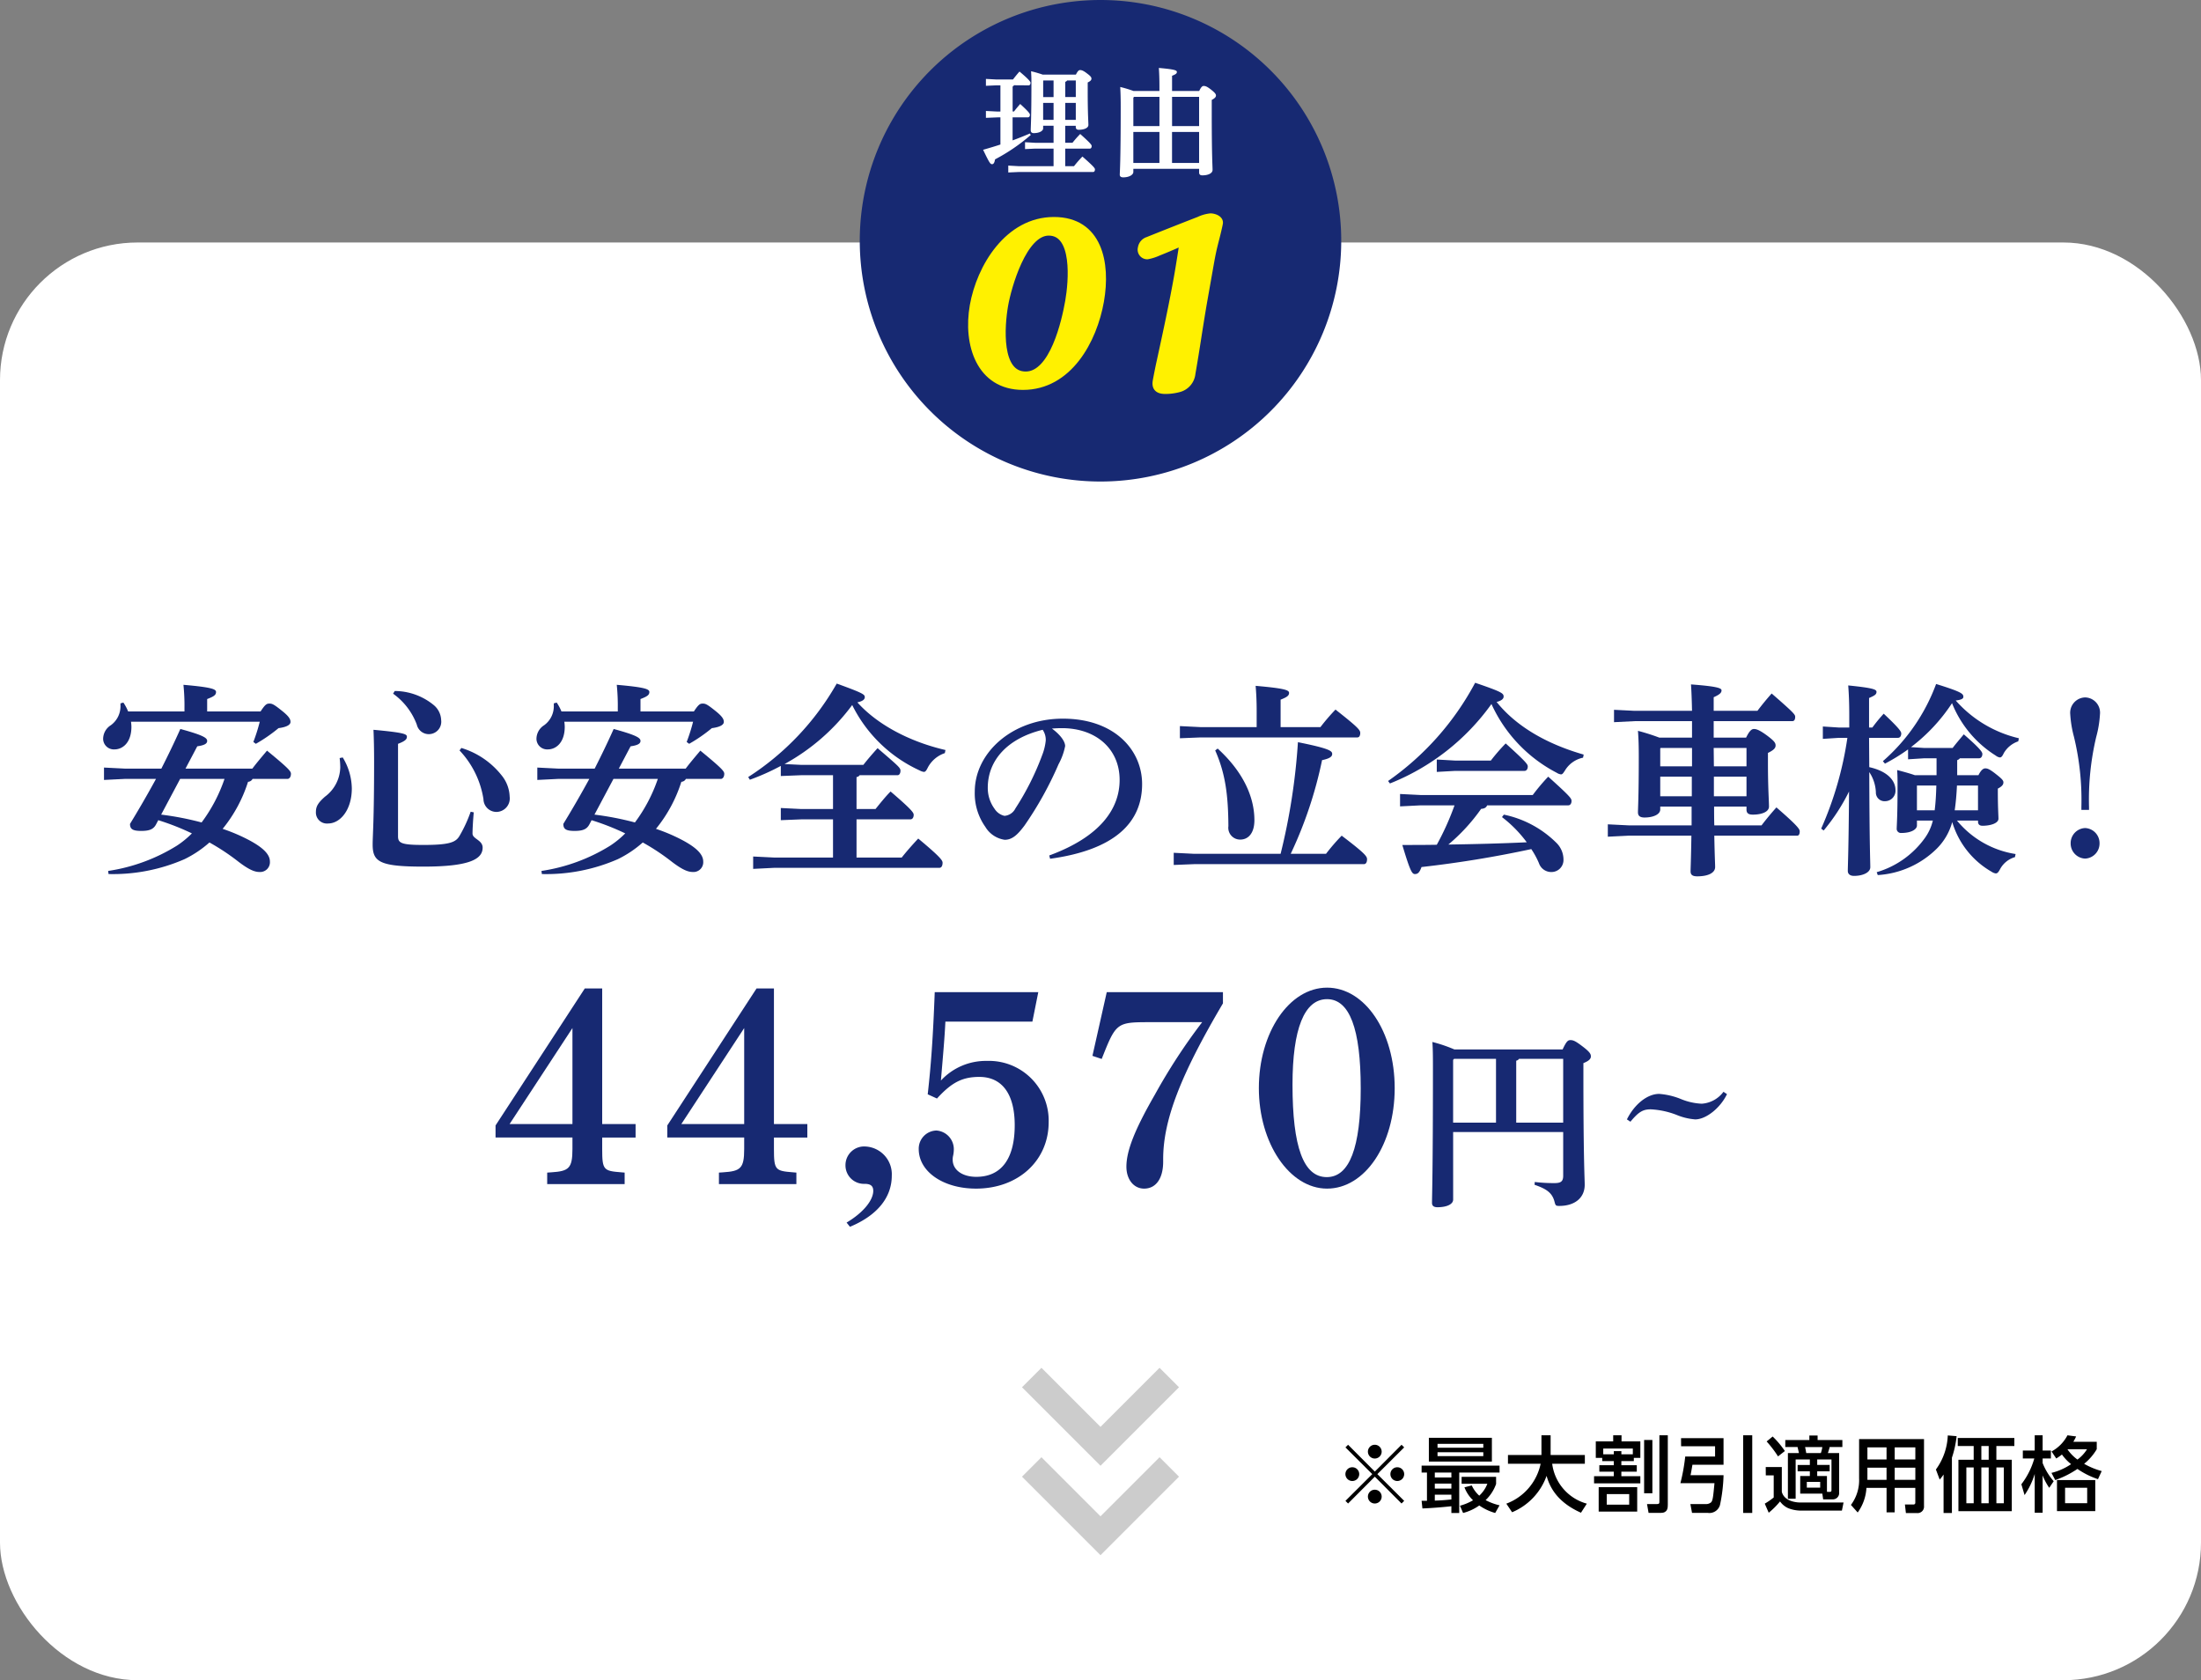<svg xmlns="http://www.w3.org/2000/svg" width="320" height="244.252" viewBox="0 0 320 244.252"><rect x="0" y="0" width="320" height="244.252" fill="#808080" stroke="none"/><g transform="translate(-250 -1901.748)"><rect width="320" height="209" rx="20" transform="translate(250 1937)" fill="#fff"/><path d="M35,0A35,35,0,1,1,0,35,35,35,0,0,1,35,0Z" transform="translate(375 1901.748)" fill="#172972"/><g transform="translate(5 -432.824)"><path d="M392.425,2346.965a.536.536,0,0,1-.2.188v3.624h.2c.272-.358.527-.664.9-1.089,1.327,1.208,1.412,1.429,1.412,1.564,0,.222-.1.375-.271.375h-2.246v3.352c.85-.307,1.684-.647,2.517-1l.119.221a27.333,27.333,0,0,1-5.188,3.539c-.085.527-.238.7-.426.7-.255,0-.374-.136-1.309-2.092.935-.272,1.752-.511,2.517-.765v-3.948h-.442l-1.667.069v-1l1.667.085h.442v-3.812h-.544l-1.565.069v-1l1.565.085h2.364c.307-.392.6-.766.954-1.158,1.446,1.209,1.6,1.5,1.6,1.634,0,.222-.1.374-.272.374Zm5.751,5.887h-1.515v.391c0,.341-.51.681-1.361.681-.289,0-.443-.137-.443-.426,0-.578.1-1.6.1-6.8,0-.868-.017-1.174-.051-1.77a16.96,16.96,0,0,1,1.7.493h4.815c.272-.544.442-.663.612-.663.222,0,.494.084,1.056.528.527.39.594.56.594.713,0,.2-.119.358-.543.562v1.327c0,3.284.1,4.39.1,4.849s-.663.7-1.394.7c-.289,0-.443-.119-.443-.408v-.17h-1.531v2.467h1.055a15.276,15.276,0,0,1,1.123-1.276c1.5,1.344,1.667,1.582,1.667,1.752,0,.222-.1.375-.273.375h-3.572v2.552h1.276a17.822,17.822,0,0,1,1.225-1.4c1.684,1.481,1.82,1.7,1.82,1.872,0,.221-.1.375-.272.375H393.105l-1.514.068v-1l1.514.085h5.071v-2.552h-2.7l-1.447.068v-1l1.447.085h2.7Zm0-4.168v-2.416H396.7l-.034.034v2.382ZM396.661,2352h1.515v-2.466h-1.515Zm4.747-5.733h-1.259a.474.474,0,0,1-.272.2v2.212h1.531Zm0,3.267h-1.531V2352h1.531Z" fill="#fff"/><path d="M413.568,2347.8v-.578c0-1.208-.034-2.059-.085-2.773,2.263.2,2.621.339,2.621.578s-.188.357-.7.561v2.212h3.948c.255-.561.459-.731.629-.731.239,0,.459.034,1.106.544.63.494.7.68.7.851,0,.2-.171.408-.613.629v1.77c0,6.567.119,7.86.119,8.4s-.714.8-1.48.8c-.306,0-.476-.119-.476-.425v-.527h-9.562v.459c0,.408-.6.782-1.462.782-.307,0-.511-.1-.511-.392,0-.441.136-1.683.136-9.885,0-1.513-.035-2.143-.068-2.857a17.416,17.416,0,0,1,1.922.578Zm-3.692.851-.1.119v4.134h3.794v-4.253Zm3.692,9.612v-4.508h-3.794v4.508Zm1.837-9.612v4.253h3.931v-4.253Zm3.931,9.612v-4.508H415.4v4.508Z" fill="#fff"/><path d="M393.725,2390.753c-6.306,0-8.214-6.166-7.232-11.738.989-5.608,5.078-12.4,11.732-12.4,6.514,0,7.761,6.164,6.778,11.737C404.008,2384,400.414,2390.753,393.725,2390.753Zm6.639-12.365c.51-2.892,1.114-10.067-2.892-10.067-3.694,0-5.93,7.941-6.4,10.624-.528,3-1.056,10.136,3.055,10.136C398.13,2389.081,399.867,2381.208,400.364,2378.388Z" fill="#fff100" stroke="#fff100" stroke-width="1"/><path d="M420.995,2366.091c.522,0,1.407.314,1.3.941-.074.419-.346,1.567-.564,2.4-.439,1.707-.538,2.265-.943,4.563l-.8,4.529c-.184,1.045-.537,3.239-.815,5.015-.216,1.429-.637,4.006-.87,5.329a2.553,2.553,0,0,1-1.96,2.23,7.473,7.473,0,0,1-1.924.244c-1.081,0-1.488-.453-1.322-1.394.111-.626.4-2.089.56-2.786.917-4.214,1.854-8.534,2.56-12.54.166-.94.549-3.308.7-4.353a.294.294,0,0,0-.28-.384c-1.062.487-2.153.94-3.278,1.394a6.8,6.8,0,0,1-1.548.487.9.9,0,0,1-.877-1.149,1.376,1.376,0,0,1,.963-1.115c1.725-.7,6.218-2.473,7.413-2.927A5.1,5.1,0,0,1,420.995,2366.091Z" fill="#fff100" stroke="#fff100" stroke-width="1"/></g><path d="M400,2532.573l10,10,10-10" transform="translate(0 -430.572)" fill="none" stroke="#ccc" stroke-miterlimit="10" stroke-width="4"/><path d="M400,2545.573l10,10,10-10" transform="translate(0 -430.572)" fill="none" stroke="#ccc" stroke-miterlimit="10" stroke-width="4"/><g transform="translate(897.885 -432.218)"><path d="M-560.333,2497.372h4.855v1.958h-4.855V2501c0,3.061.2,3.183,2.774,3.387l.49.041v1.673H-568.33v-1.673l.611-.041c2.531-.163,3.061-.571,3.061-3.387v-1.673h-11.18v-1.754l12.975-19.912h2.53Zm-13.465,0h9.14v-13.954Z" fill="#172972"/><path d="M-535.363,2497.372h4.855v1.958h-4.855V2501c0,3.061.2,3.183,2.774,3.387l.489.041v1.673h-11.26v-1.673l.611-.041c2.53-.163,3.061-.571,3.061-3.387v-1.673h-11.18v-1.754l12.974-19.912h2.531Zm-13.465,0h9.14v-13.954Z" fill="#172972"/><path d="M-524.8,2511.694c2.53-1.51,3.876-3.305,3.876-4.611,0-.734-.408-1.02-1.265-1.02a2.685,2.685,0,0,1-2.774-2.693,2.715,2.715,0,0,1,2.938-2.734,4.032,4.032,0,0,1,3.794,4.243c0,3.265-2.244,5.835-6.08,7.427Z" fill="#172972"/><path d="M-513.006,2493.047c.489-4.325.776-8.323,1.02-14.851h15.056l-.857,4.284h-12.649c-.122,2.448-.285,4.243-.652,8.568a8.894,8.894,0,0,1,6.692-2.856,8.685,8.685,0,0,1,8.976,8.894c0,5.59-4.407,9.67-10.568,9.67-4.733,0-8.324-2.447-8.324-5.753a2.64,2.64,0,0,1,2.571-2.692,2.72,2.72,0,0,1,2.529,2.815,4.527,4.527,0,0,1-.122.939,2.139,2.139,0,0,0-.041.489c0,1.51,1.429,2.489,3.428,2.489,3.632,0,5.59-2.611,5.59-7.508,0-4.529-1.836-7.017-5.141-7.017-2.489,0-4.04.815-6.161,3.142Z" fill="#172972"/><path d="M-470.083,2479.827c-6.121,10.364-8.691,16.933-8.691,22.646v.367c0,2.406-1.02,3.916-2.775,3.916-1.51,0-2.57-1.346-2.57-3.181,0-2.286,1.182-5.346,4.121-10.446a84.822,84.822,0,0,1,6.895-10.568h-7.629c-4.816,0-4.9.082-6.978,5.346l-1.347-.45,2.081-9.261h16.893Z" fill="#172972"/><path d="M-454.947,2477.542c5.509,0,9.834,6.407,9.834,14.608s-4.325,14.606-9.834,14.606c-5.467,0-9.915-6.609-9.915-14.606C-464.862,2484.071-460.455,2477.542-454.947,2477.542Zm-.04,27.542c3.3,0,4.936-4.285,4.936-12.894,0-8.691-1.632-12.975-4.9-12.975-3.305,0-5.019,4.325-5.019,12.445C-459.966,2500.718-458.374,2505.084-454.987,2505.084Z" fill="#172972"/><path d="M-436.613,2508.348c0,.68-.925,1.115-2.285,1.115-.544,0-.79-.218-.79-.625,0-1.007.136-4.571.136-19.29,0-1.768,0-2.938-.081-4.108a21.641,21.641,0,0,1,3.21,1.089H-420.7c.571-1.225.789-1.361,1.142-1.361.409,0,.735.136,1.769.925s1.2,1.089,1.2,1.442-.272.653-1.089.979v1.225c0,13,.191,15.48.191,16.46,0,1.9-1.442,3.074-3.7,3.074-.489,0-.543-.054-.679-.572-.327-1.333-1.17-1.9-2.911-2.5l.027-.409a23.078,23.078,0,0,0,2.829.163c.871,0,1.306-.163,1.306-1.06v-6.366h-16Zm6.23-11.182v-9.277h-6.1l-.135.163v9.114Zm9.767-9.277h-6.42a.611.611,0,0,1-.408.271v9.006h6.828Z" fill="#172972"/><path d="M-396.8,2493.022c-.986,2.04-3.059,3.672-4.624,3.672a8.784,8.784,0,0,1-2.685-.646,11.99,11.99,0,0,0-3.774-.816c-1.156,0-1.767.374-2.958,1.8l-.51-.34c1.123-2.244,2.992-3.705,4.692-3.705a10.436,10.436,0,0,1,3.162.748,8.982,8.982,0,0,0,3.025.679,4.294,4.294,0,0,0,3.162-1.734Z" fill="#172972"/><path d="M-621.065,2437.387v-.479a29.964,29.964,0,0,0-.15-3.39c4.14.359,4.739.63,4.739,1.05,0,.45-.359.66-1.29,1.019v1.8H-610c.69-1.05.9-1.14,1.29-1.14s.63.09,1.86,1.08c1.05.84,1.2,1.23,1.2,1.59,0,.33-.36.72-1.74.9a22.518,22.518,0,0,1-3.3,2.279l-.36-.27a25.626,25.626,0,0,0,.931-2.94h-18.72a5.837,5.837,0,0,1,.061.721c0,2.34-1.29,3.3-2.46,3.3a1.558,1.558,0,0,1-1.651-1.47,2.353,2.353,0,0,1,1.111-2.04,3.41,3.41,0,0,0,1.409-2.91v-.271l.42-.119a6.671,6.671,0,0,1,.69,1.289Zm-4.14,16.439c-.36.661-.9.931-2.13.931s-1.649-.24-1.649-1.02c1.229-2.01,2.519-4.23,3.779-6.539h-4.56l-3,.149v-1.8l3,.151h5.34c.96-1.891,1.89-3.811,2.76-5.76,3.42.93,3.9,1.319,3.9,1.739,0,.391-.389.63-1.439.78l-1.71,3.241h9.72c.63-.84,1.349-1.681,2.13-2.611,3.149,2.58,3.479,3,3.479,3.361,0,.479-.24.75-.51.75h-5.07a.791.791,0,0,1-.659.42,20.691,20.691,0,0,1-3.691,6.839,25.774,25.774,0,0,1,3.691,1.56c1.949,1.019,3.179,2.04,3.179,3.18a1.419,1.419,0,0,1-1.53,1.53c-.689,0-1.529-.33-3.09-1.53a32.245,32.245,0,0,0-4.17-2.76,15.973,15.973,0,0,1-3.629,2.43,26.006,26.006,0,0,1-11.039,2.16l-.061-.451a26.218,26.218,0,0,0,10.019-3.689,13.569,13.569,0,0,0,2.161-1.77,35.946,35.946,0,0,0-4.89-1.92Zm.75-1.439a43.329,43.329,0,0,1,5.88,1.14,22.878,22.878,0,0,0,3.33-6.329h-6.45Z" fill="#172972"/><path d="M-598.055,2444.077a8.884,8.884,0,0,1,1.32,4.5c0,3.12-1.68,5.1-3.45,5.1a1.6,1.6,0,0,1-1.77-1.681c0-.779.3-1.319,1.32-2.219a5.441,5.441,0,0,0,2.22-4.26,11.305,11.305,0,0,0-.09-1.35Zm8.039,11.459c0,.991.481,1.261,3.691,1.261,3.809,0,4.71-.39,5.25-1.32a19.815,19.815,0,0,0,1.619-3.51l.45.09c-.12,1.29-.18,2.55-.18,3.09,0,.78,1.47.929,1.47,2.04,0,1.68-1.92,2.76-8.609,2.76-6.361,0-7.38-.691-7.38-3.21,0-1.38.21-3.3.21-12.03,0-1.83-.03-3.24-.09-4.65,4.56.42,4.859.631,4.859,1.02,0,.361-.269.63-1.29,1.02Zm-.479-21.119a8.993,8.993,0,0,1,5.7,2.071,2.973,2.973,0,0,1,1.05,2.16,1.807,1.807,0,0,1-1.71,2.04,1.784,1.784,0,0,1-1.83-1.381,9.681,9.681,0,0,0-3.45-4.5Zm9.689,8.281a11.832,11.832,0,0,1,5.88,4.019,5.159,5.159,0,0,1,1.14,3.06,1.961,1.961,0,0,1-1.89,2.219,1.891,1.891,0,0,1-1.92-1.859,13.282,13.282,0,0,0-3.479-7.08Z" fill="#172972"/><path d="M-558.065,2437.387v-.479a29.964,29.964,0,0,0-.15-3.39c4.14.359,4.739.63,4.739,1.05,0,.45-.359.66-1.29,1.019v1.8H-547c.69-1.05.9-1.14,1.29-1.14s.63.09,1.86,1.08c1.05.84,1.2,1.23,1.2,1.59,0,.33-.36.72-1.74.9a22.518,22.518,0,0,1-3.3,2.279l-.36-.27a25.626,25.626,0,0,0,.931-2.94h-18.72a5.837,5.837,0,0,1,.061.721c0,2.34-1.29,3.3-2.46,3.3a1.558,1.558,0,0,1-1.651-1.47,2.353,2.353,0,0,1,1.111-2.04,3.41,3.41,0,0,0,1.409-2.91v-.271l.42-.119a6.671,6.671,0,0,1,.69,1.289Zm-4.14,16.439c-.36.661-.9.931-2.13.931s-1.649-.24-1.649-1.02c1.229-2.01,2.519-4.23,3.779-6.539h-4.56l-3,.149v-1.8l3,.151h5.34c.96-1.891,1.89-3.811,2.76-5.76,3.42.93,3.9,1.319,3.9,1.739,0,.391-.389.63-1.439.78l-1.71,3.241h9.72c.63-.84,1.349-1.681,2.13-2.611,3.149,2.58,3.479,3,3.479,3.361,0,.479-.24.75-.51.75h-5.07a.791.791,0,0,1-.659.42,20.691,20.691,0,0,1-3.691,6.839,25.774,25.774,0,0,1,3.691,1.56c1.949,1.019,3.179,2.04,3.179,3.18a1.419,1.419,0,0,1-1.53,1.53c-.689,0-1.529-.33-3.09-1.53a32.245,32.245,0,0,0-4.17-2.76,15.973,15.973,0,0,1-3.629,2.43,26.006,26.006,0,0,1-11.039,2.16l-.061-.451a26.218,26.218,0,0,0,10.019-3.689,13.569,13.569,0,0,0,2.161-1.77,35.946,35.946,0,0,0-4.89-1.92Zm.75-1.439a43.329,43.329,0,0,1,5.88,1.14,22.878,22.878,0,0,0,3.33-6.329h-6.45Z" fill="#172972"/><path d="M-522.905,2446.658a.59.59,0,0,1-.45.269v4.649h2.759c.63-.779,1.441-1.8,2.191-2.549,3.12,2.67,3.359,3.091,3.359,3.39,0,.39-.18.659-.479.659h-7.83v5.55h6.57c.689-.87,1.529-1.829,2.4-2.759,3.21,2.669,3.54,3.18,3.54,3.509,0,.481-.179.75-.48.75h-24.059l-3,.151v-1.8l3,.149h8.61v-5.55h-4.59l-3,.121v-1.77l3,.149h4.59v-4.918h-4.59l-3,.12v-1.471a33.177,33.177,0,0,1-4.5,2.01l-.24-.39a39.114,39.114,0,0,0,12.869-13.589c3.9,1.409,4.08,1.59,4.08,1.98,0,.269-.21.57-1.08.75,2.849,3.179,7.5,5.7,12.809,6.929l-.09.451a4.363,4.363,0,0,0-2.46,2.069c-.24.48-.36.66-.6.66a1.8,1.8,0,0,1-.6-.21,20.426,20.426,0,0,1-9.809-9.51,30.346,30.346,0,0,1-9.84,8.58l2.46.121h9c.66-.841,1.229-1.5,2.069-2.431,3,2.58,3.33,2.85,3.33,3.27,0,.451-.21.661-.42.661Z" fill="#172972"/><path d="M-495.335,2458.326c7.439-2.729,10.23-6.809,10.23-10.979,0-4.5-3.42-7.529-8.4-7.529-.54,0-1.02.03-1.44.059,1.41,1.05,1.92,1.981,1.92,2.55a9.265,9.265,0,0,1-.96,2.64,51.131,51.131,0,0,1-4.951,8.91c-.989,1.32-1.769,2.07-2.878,2.07a3.931,3.931,0,0,1-2.821-1.89,8.379,8.379,0,0,1-1.53-5.1c0-5.67,5.46-10.619,12.81-10.619,7.469,0,11.519,4.529,11.519,9.51,0,5.609-3.989,9.569-13.379,10.859Zm-8.939-9.839a5.111,5.111,0,0,0,.989,3.06,2.321,2.321,0,0,0,1.44,1.02,1.942,1.942,0,0,0,1.59-1.08,39.211,39.211,0,0,0,3.9-7.77,7.957,7.957,0,0,0,.51-2.1,2.561,2.561,0,0,0-.45-1.561C-501.455,2441.318-504.274,2444.528-504.274,2448.487Z" fill="#172972"/><path d="M-461.7,2458.086a91.4,91.4,0,0,0,2.519-16.228c4.651.929,4.981,1.289,4.981,1.71,0,.359-.3.659-1.471.9a60.529,60.529,0,0,1-4.559,13.619h5.13a29.664,29.664,0,0,1,2.28-2.639c3.359,2.549,3.689,3,3.689,3.42,0,.509-.21.719-.45.719h-24.658l-3,.12v-1.769l3,.149Zm-3.48-20.789c0-1.409-.06-2.55-.15-3.63,4.11.361,4.86.6,4.86,1.021s-.33.63-1.23.99v3.989h5.79a29.849,29.849,0,0,1,2.189-2.549c3.21,2.519,3.6,2.969,3.6,3.389,0,.45-.18.66-.42.66h-22.8l-3,.12v-1.769l3,.149h8.16Zm-5.669,5.49c3.75,3.42,5.339,7.081,5.339,10.41,0,2.01-.99,2.82-2.04,2.82a1.717,1.717,0,0,1-1.74-1.95c-.03-4.32-.39-7.56-1.92-11.01Z" fill="#172972"/><path d="M-446.074,2447.5a40.8,40.8,0,0,0,12.659-14.279c3.87,1.319,4.14,1.529,4.14,2.01,0,.239-.18.569-1.02.78,2.85,3.539,7.23,6.089,12.659,7.65l-.09.45a4.014,4.014,0,0,0-2.61,1.829c-.269.421-.39.6-.6.6a1.511,1.511,0,0,1-.629-.24,21.108,21.108,0,0,1-9.48-9.989,33.222,33.222,0,0,1-14.76,11.549Zm14.4,3.54c-.12.3-.36.48-.87.51a26.982,26.982,0,0,1-4.769,5.19c3.809-.06,7.589-.151,11.4-.33a18.137,18.137,0,0,0-3.6-3.661l.27-.359a15.185,15.185,0,0,1,7.71,4.17,3.422,3.422,0,0,1,.96,2.37,1.741,1.741,0,0,1-1.651,1.8,1.891,1.891,0,0,1-1.92-1.29,12.072,12.072,0,0,0-1.109-2.04,161.029,161.029,0,0,1-15.96,2.609c-.3.841-.569,1.021-.96,1.021-.42,0-.689-.42-1.83-4.23,1.74,0,3.42,0,5.01-.03a39.346,39.346,0,0,0,2.58-5.73h-4.92l-3,.15v-1.8l3,.15h16.29a29.078,29.078,0,0,1,2.25-2.669c3.27,2.939,3.39,3.179,3.39,3.539s-.181.63-.481.63Zm-4.65-6.509h5.19a27.23,27.23,0,0,1,2.16-2.491c3.09,2.79,3.209,3.06,3.209,3.36,0,.36-.179.631-.479.631h-10.08l-2.67.149v-1.8Z" fill="#172972"/><path d="M-401.885,2441.2v-2.4h-8.34l-3,.151v-1.8l3,.149h8.34c-.03-1.559-.09-3.029-.15-3.84,4.02.3,4.44.571,4.44.87s-.18.571-1.14.991v1.979h6.36c.66-.869,1.319-1.679,2.069-2.519,3.21,2.79,3.42,3.059,3.42,3.389,0,.42-.149.63-.42.63h-11.429v2.4h4.71c.509-1.05.839-1.26,1.139-1.26.33,0,.781.119,1.92.96,1.08.809,1.231,1.079,1.231,1.439s-.241.66-1.111,1.08v1.5c0,3.57.151,5.49.151,6.3,0,.779-1.08,1.17-2.34,1.17-.691,0-.93-.24-.93-.75v-.42h-4.71c0,.9,0,1.83.029,2.73h6.871c.66-.871,1.41-1.77,2.16-2.61,3.33,2.88,3.389,3.21,3.389,3.51,0,.39-.15.6-.36.6h-12.06c.061,3.21.121,4.08.121,4.559,0,.841-.99,1.351-2.61,1.351-.66,0-.96-.21-.96-.72,0-.48.06-1.471.12-5.19h-9.15l-3,.15v-1.8l3,.15h9.18v-2.73h-4.56v.42c0,.72-1.019,1.17-2.279,1.17-.66,0-.96-.24-.96-.75,0-.63.119-2.31.119-8.04,0-1.649-.029-2.579-.119-3.81a30.91,30.91,0,0,1,3.119.991Zm-4.559,1.5-.061.059v2.611h4.62v-2.67Zm-.061,4.17v2.849h4.59v-2.849Zm7.77-4.17.03,2.67h4.74v-2.67Zm.03,4.17v2.849h4.74v-2.849Z" fill="#172972"/><path d="M-380.524,2441.227l-2.34.15v-1.8l2.34.151h1.5v-1.771c0-1.859-.061-3.179-.151-4.349,3.54.36,4.111.57,4.111.929,0,.391-.271.54-1.081.9v4.29h.48a22.592,22.592,0,0,1,1.65-2.011c2.4,2.25,2.55,2.641,2.55,2.881,0,.359-.18.629-.48.629h-4.2l.031,4.261c2.909.659,3.809,2.13,3.809,3.329a1.516,1.516,0,0,1-1.5,1.62,1.254,1.254,0,0,1-1.349-1.29,5.7,5.7,0,0,0-.96-2.94c.029,10.68.149,12.99.149,13.829,0,.75-1.05,1.26-2.37,1.26-.569,0-.9-.269-.9-.72,0-.839.12-2.91.179-11.549a28.355,28.355,0,0,1-3.689,5.67l-.36-.27a50.455,50.455,0,0,0,3.809-13.2Zm10.049,1.681a27.2,27.2,0,0,1-3.36,2.069l-.3-.359a27.506,27.506,0,0,0,7.739-11.22c3.871,1.2,3.96,1.44,3.96,1.889,0,.241-.3.42-1.109.51a17.567,17.567,0,0,0,9.18,5.49l-.09.451a3.841,3.841,0,0,0-2.1,1.71c-.21.449-.359.629-.569.629a1.22,1.22,0,0,1-.6-.27,15.972,15.972,0,0,1-6.359-7.619,25.747,25.747,0,0,1-5.97,6.389l1.92.121h4.14c.479-.63.9-1.111,1.62-1.981,2.489,2.16,2.7,2.61,2.7,2.851,0,.359-.179.63-.479.63h-2.79a.762.762,0,0,1-.39.269v2.191h3.09c.39-.781.72-.991.989-.991.3,0,.6.06,1.681.93.84.66.96.87.96,1.11,0,.3-.181.571-.811.9v.39c0,2.371.09,3.51.09,3.99,0,.66-1.17,1.02-2.31,1.02-.419,0-.66-.181-.66-.6v-.15h-3.059a13.757,13.757,0,0,0,8.519,4.86l-.09.45a3.582,3.582,0,0,0-2.16,1.74c-.24.449-.389.63-.63.63a1.432,1.432,0,0,1-.6-.24,12.414,12.414,0,0,1-5.73-7.23,8.67,8.67,0,0,1-2.22,3.84,13.367,13.367,0,0,1-8.61,3.869l-.15-.42a13.15,13.15,0,0,0,6.99-4.949,7.185,7.185,0,0,0,1.17-2.55h-2.31v.72c0,.51-.75,1.08-2.28,1.08a.609.609,0,0,1-.66-.69c0-.42.12-1.8.12-5.94,0-1.11,0-1.68-.059-2.519,1.259.329,2.069.569,2.579.75h3.15v-2.46h-1.8l-2.34.149Zm1.29,5.249v3.6h2.58c.15-1.2.209-2.4.24-3.6Zm5.82,0c-.06,1.2-.151,2.4-.33,3.6h3.389v-3.6Z" fill="#172972"/><path d="M-345.275,2451.7v-.42a39,39,0,0,0-1.079-10.2,16.35,16.35,0,0,1-.541-3.269,2.235,2.235,0,0,1,2.16-2.46,2.218,2.218,0,0,1,2.16,2.46,15.743,15.743,0,0,1-.54,3.269,39.564,39.564,0,0,0-1.05,10.23v.39Zm2.64,4.86a2.193,2.193,0,0,1-2.1,2.22,2.193,2.193,0,0,1-2.1-2.22,2.193,2.193,0,0,1,2.1-2.22A2.193,2.193,0,0,1-342.635,2456.557Z" fill="#172972"/><path d="M-451.889,2552.532l-.383-.384,3.9-3.886-3.9-3.887.383-.382,3.887,3.9,3.885-3.9.384.382-3.9,3.887,3.9,3.886-.384.384-3.885-3.9Zm1.619-4.27a1,1,0,0,1-1,1,1,1,0,0,1-1.007-1,1,1,0,0,1,1.007-1A1,1,0,0,1-450.27,2548.262Zm3.263-3.263a1,1,0,0,1-1,.995,1,1,0,0,1-1-.995,1,1,0,0,1,1-1.006A1,1,0,0,1-447.007,2545Zm0,6.525a1,1,0,0,1-1,1.008,1,1,0,0,1-1-1.008,1,1,0,0,1,1-.995A.993.993,0,0,1-447.007,2551.524Zm3.274-3.262a1,1,0,0,1-1.008,1,1,1,0,0,1-.995-1,1,1,0,0,1,.995-1A1,1,0,0,1-443.733,2548.262Z"/><path d="M-441.2,2552.135h.779v-4.1h-.779v-1.008h11.333v1.008h-5.864v5.876h-1.14v-.983c-.707.084-2.626.264-4.21.323Zm1.055-9.15h9.163v3.454h-9.163Zm.864,5.049v.719h2.41v-.719Zm0,1.607v.72h2.41v-.72Zm2.41,1.607h-2.41v.864c.719-.024,1.223-.048,2.41-.168Zm-2.014-7.388v.564h6.656v-.564Zm0,1.223v.564h6.656v-.564Zm4.977,4.822a4.53,4.53,0,0,0,1.091,1.487,4.583,4.583,0,0,0,1.176-1.728h-3.742v-1.006h5.013v1.031a5.963,5.963,0,0,1-1.523,2.35,8.084,8.084,0,0,0,2.026.756l-.636,1.115a7.747,7.747,0,0,1-2.314-1.091,7.2,7.2,0,0,1-2.351,1.091l-.456-1.054a7.8,7.8,0,0,0,1.9-.792,5.182,5.182,0,0,1-1.247-1.884Z"/><path d="M-428.883,2552.555a7.92,7.92,0,0,0,4.989-5.8h-4.75v-1.271h4.869v-2.866h1.332v2.866h4.977v1.271h-4.749a6.924,6.924,0,0,0,5.037,5.8l-.852,1.319c-3.634-1.618-4.594-3.933-5-5.36a8.993,8.993,0,0,1-5.013,5.289Z"/><path d="M-410.346,2546.367h-1.812v.6h2.243v.936h-2.243v.659h2.759v1.044h-6.728v-1.044h2.866v-.659h-2.1v-.936h2.1v-.6h-1.679v-.468h-.935v-2.4h2.53v-.887h1.212v.887h2.734v2.4h-.947Zm.491,3.79v3.55h-5.6v-3.55Zm-.636-4.774v-.84h-4.3v.84h1.535v-.468h1.1v.468Zm-.527,5.781h-3.263v1.536h3.263Zm3.37-7.868v7.748h-1.2V2543.3Zm2.243,9.415c0,.444-.012,1.188-1.032,1.188H-408.2l-.227-1.283h1.451c.336,0,.348-.145.348-.348v-9.655h1.223Z"/><path d="M-403.48,2543.033h6.177v3.862h-4.522c-.1.611-.227,1.318-.276,1.523h4.8a23.52,23.52,0,0,1-.516,4.329,1.6,1.6,0,0,1-1.751,1.152h-2.315l-.24-1.283h2.231a1.15,1.15,0,0,0,.792-.264c.252-.3.3-.912.479-2.772h-4.953a27.184,27.184,0,0,0,.7-3.873h4.341v-1.5h-4.941Zm9.031-.42h1.32V2553.9h-1.32Z"/><path d="M-391.167,2547.231h2.338v3.609c.409,1.547,2.531,1.547,2.675,1.547h6.3l-.239,1.176h-6.057a5.052,5.052,0,0,1-1.739-.348,2.929,2.929,0,0,1-1.2-.984,11.194,11.194,0,0,1-1.644,1.643l-.575-1.319a10.1,10.1,0,0,0,1.3-.9v-3.214h-1.151Zm1.007-4.438a13.343,13.343,0,0,1,1.775,2.111l-.995.779a16.117,16.117,0,0,0-1.656-2.171Zm7.22,8.3h-3.214v-2.555h1.4v-.683h-1.776v-.924h1.776v-.8h-2.064v5.709h-1.127V2545.2h1.607c-.072-.324-.18-.767-.2-.875h-1.787v-1.019h3.5v-.66h1.2v.66h3.6v1.019h-1.847a7.954,7.954,0,0,1-.263.875h1.642v5.745a.917.917,0,0,1-.983.984h-1.343Zm-2.507-6.764c.072.311.084.372.168.875h2.123a4.578,4.578,0,0,0,.216-.875Zm.252,5.061v.84h1.944v-.84Zm3.322,1.451c.157,0,.264-.023.264-.275v-4.438h-2.074v.8h1.81v.924h-1.81v.683h1.415v2.3Z"/><path d="M-368.158,2552.891a.937.937,0,0,1-1.031,1.031h-1.6l-.143-1.247h1.223a.251.251,0,0,0,.288-.276v-2.135h-3v3.551H-373.6v-3.551h-2.926a6.751,6.751,0,0,1-1.271,3.574l-.984-1.1a6,6,0,0,0,1.188-3.85v-5.721h9.438Zm-5.445-8.516h-2.782v1.752h2.782Zm0,2.951h-2.782v1.763h2.782Zm4.186-2.951h-3v1.752h3Zm0,2.951h-3v1.763h3Z"/><path d="M-364.1,2553.91h-1.212v-5.588a8.067,8.067,0,0,1-.564.731l-.551-1.463a8.946,8.946,0,0,0,1.727-4.953l1.283.107a14.419,14.419,0,0,1-.683,3.131Zm9.079-9.738h-2.615v2h2.243v7.473h-7.76v-7.473h2.219v-2h-2.315v-1.164h8.228Zm-5.913,3.118H-362v5.205h1.068Zm2.182-3.118h-1.067v2h1.067Zm0,3.118h-1.067v5.205h1.067Zm2.2,0h-1.08v5.205h1.08Z"/><path d="M-349.95,2550.252a8.881,8.881,0,0,1-.96-1.8v5.421h-1.151v-5.636a11.2,11.2,0,0,1-1.475,3.07l-.467-1.571a11.055,11.055,0,0,0,1.882-3.754h-1.667v-1.152h1.727v-2.218h1.151v2.218h1.2v1.152h-1.2v.672a9.157,9.157,0,0,0,1.608,2.638Zm6.908-5.613a7.925,7.925,0,0,1-1.834,2.123,11,11,0,0,0,2.554,1.056l-.54,1.175a11.623,11.623,0,0,1-2.986-1.487,13.908,13.908,0,0,1-3.227,1.619l-.551-1.043a8.8,8.8,0,0,0,2.854-1.271,6.863,6.863,0,0,1-1.331-1.4,7.62,7.62,0,0,1-.827.576l-.684-1.02a5.607,5.607,0,0,0,2.315-2.35l1.258.168a6.9,6.9,0,0,1-.407.78h3.406Zm-.215,9h-5.566v-4.51h5.566Zm-1.176-3.394h-3.214v2.242h3.214Zm-2.843-5.6-.012.024a6.016,6.016,0,0,0,1.44,1.476,5.339,5.339,0,0,0,1.391-1.5Z"/></g></g></svg>